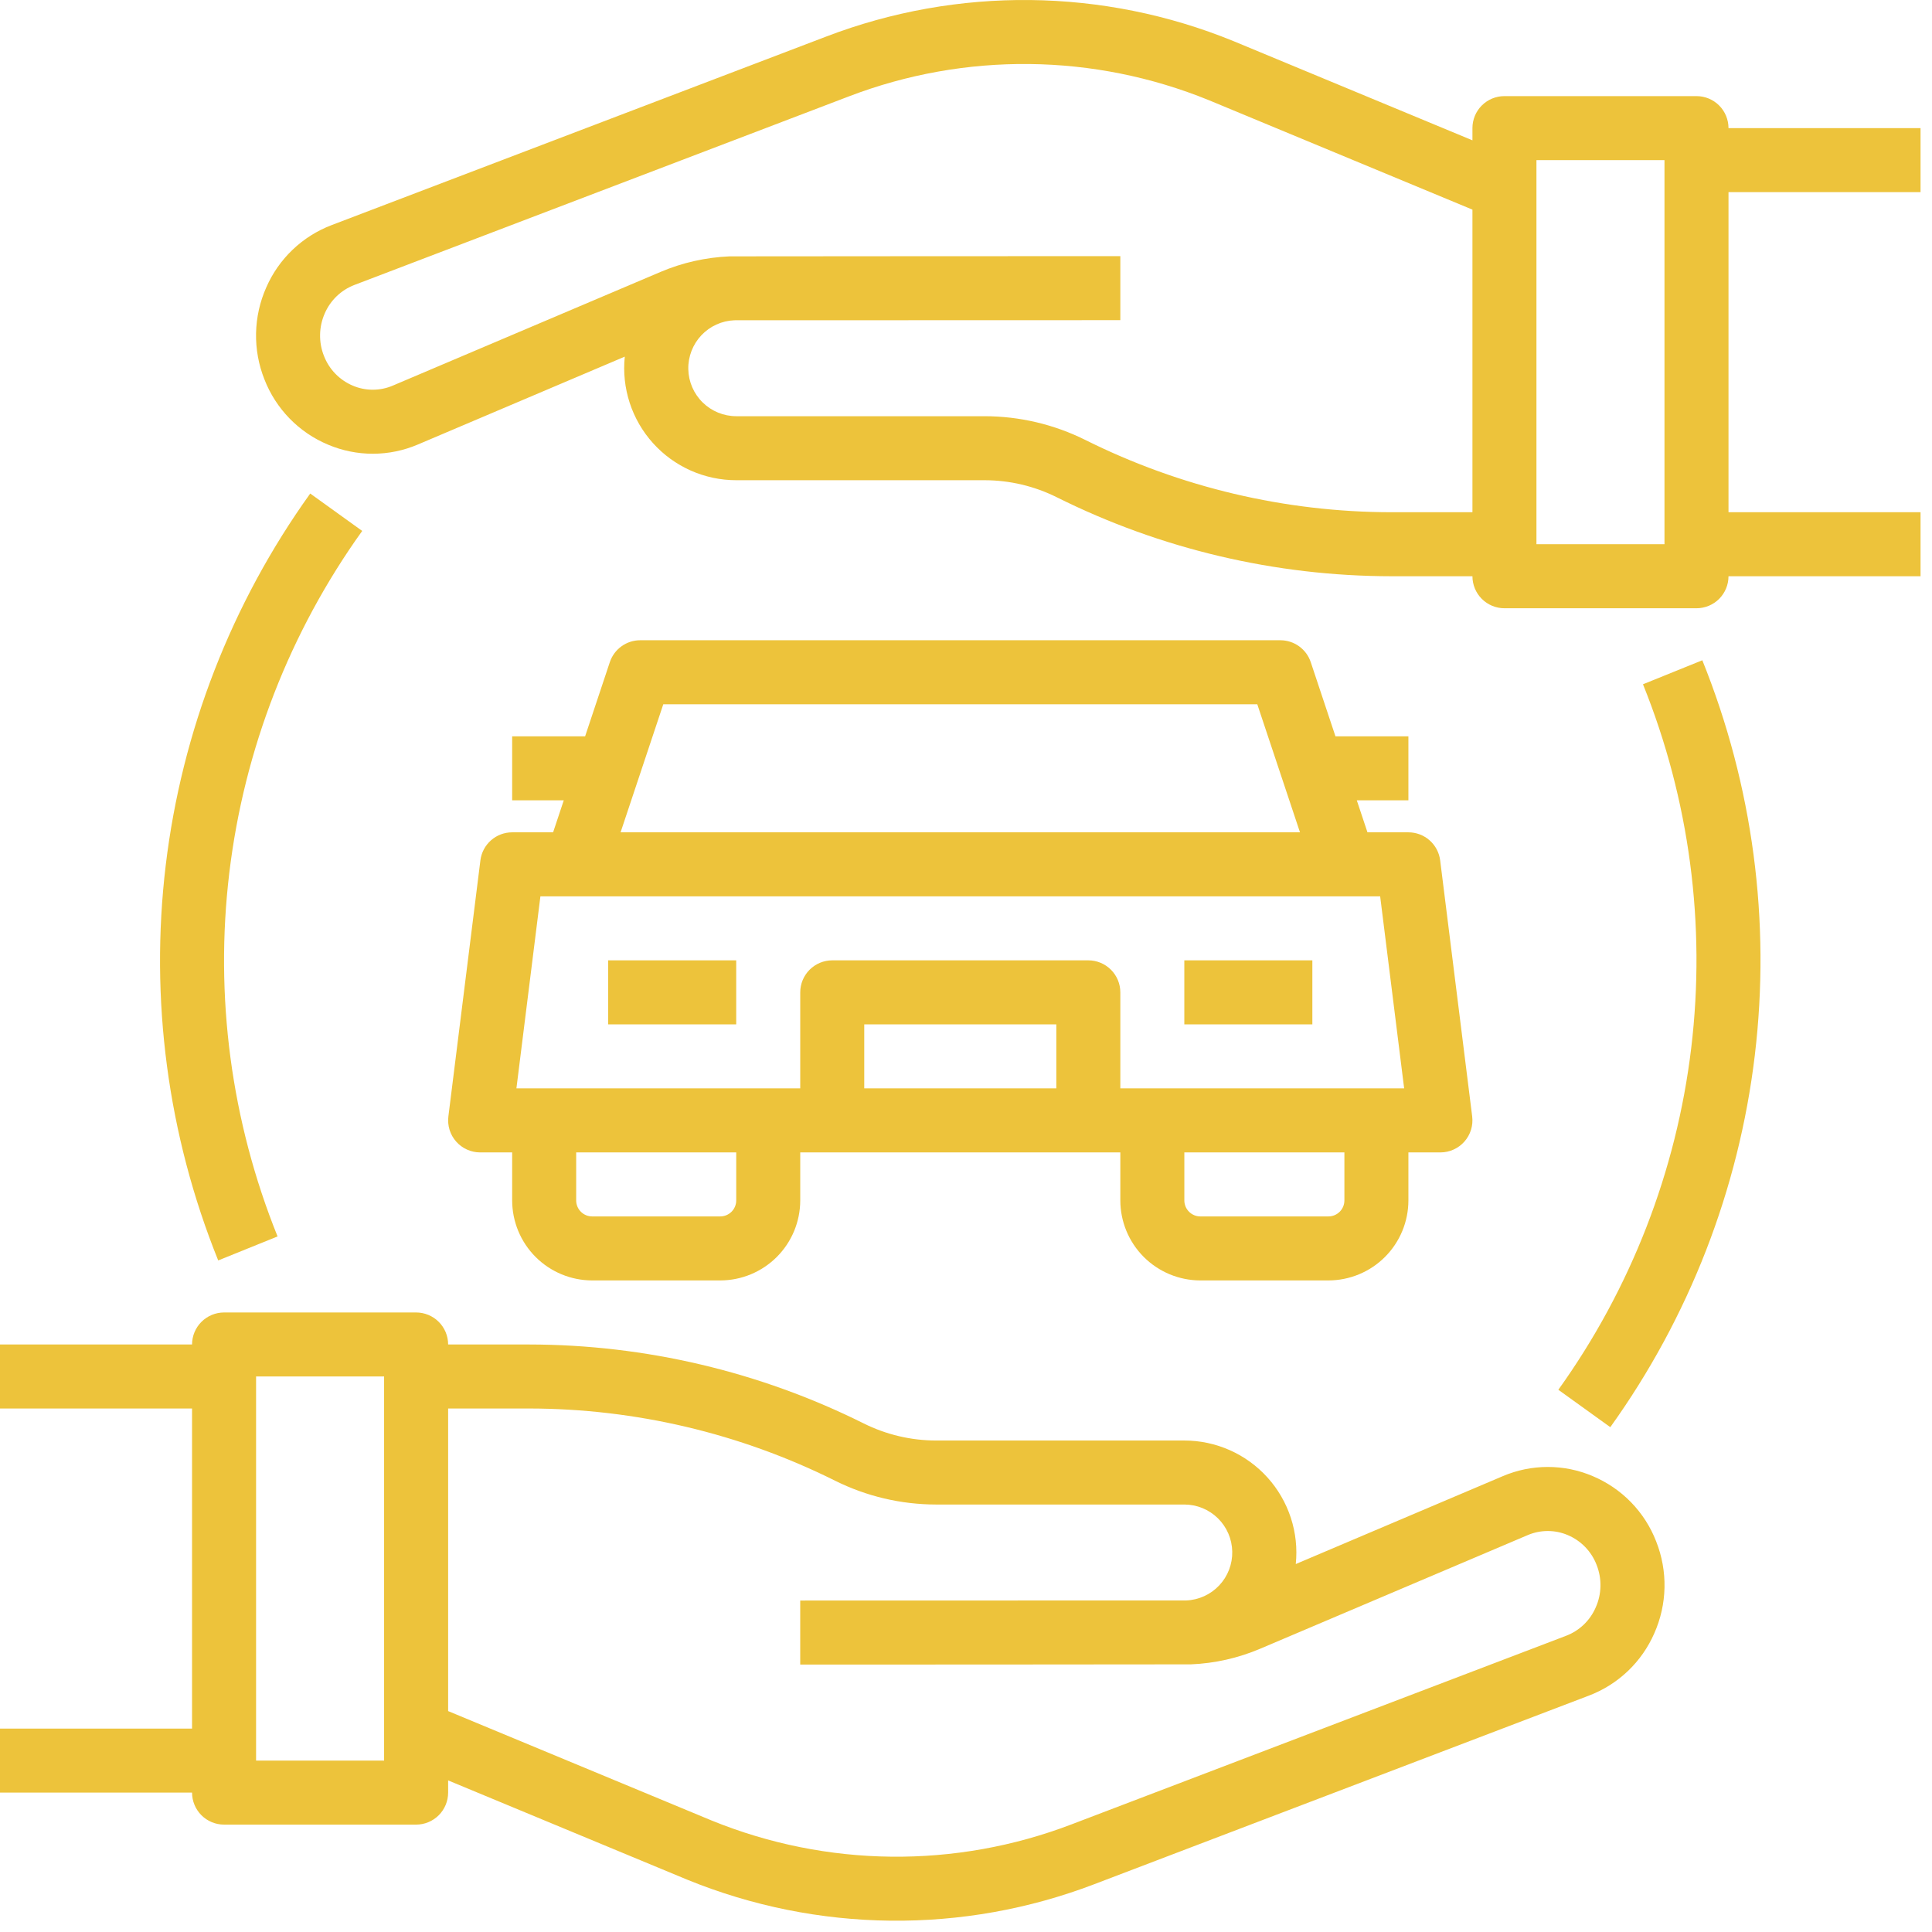 <svg width="84" height="84" viewBox="0 0 84 84" fill="none" xmlns="http://www.w3.org/2000/svg">
<path d="M69.239 64.175C68.622 63.914 67.958 63.779 67.287 63.781C66.616 63.782 65.953 63.918 65.336 64.182L56.338 68.002C56.408 67.324 56.335 66.639 56.123 65.991C55.911 65.343 55.566 64.746 55.109 64.24C54.653 63.734 54.095 63.329 53.472 63.052C52.849 62.775 52.175 62.631 51.493 62.631H40.697C39.606 62.63 38.529 62.375 37.552 61.888C33.035 59.636 28.058 58.462 23.011 58.456H19.484C19.484 58.087 19.337 57.733 19.076 57.472C18.815 57.211 18.461 57.064 18.092 57.064H9.742C9.373 57.064 9.019 57.211 8.758 57.472C8.497 57.733 8.35 58.087 8.35 58.456H0V61.239H8.35V75.156H0V77.939H8.35C8.35 78.308 8.497 78.662 8.758 78.924C9.019 79.184 9.373 79.331 9.742 79.331H18.092C18.461 79.331 18.815 79.184 19.076 78.924C19.337 78.662 19.484 78.308 19.484 77.939V77.409L29.874 81.723C35.538 84.035 41.871 84.106 47.585 81.919L69.083 73.722C69.714 73.482 70.29 73.119 70.778 72.654C71.266 72.189 71.656 71.631 71.926 71.013C72.205 70.386 72.356 69.71 72.37 69.024C72.384 68.338 72.26 67.656 72.007 67.018C71.761 66.382 71.389 65.803 70.913 65.314C70.438 64.826 69.868 64.439 69.239 64.175ZM16.7 76.548H11.134V59.847H16.7V76.548ZM69.379 69.888C69.258 70.169 69.081 70.423 68.86 70.635C68.639 70.846 68.378 71.012 68.092 71.121L46.593 79.319C41.541 81.253 35.941 81.192 30.932 79.149L19.484 74.395V61.239H23.011C27.626 61.245 32.177 62.319 36.307 64.378C37.671 65.058 39.173 65.412 40.697 65.414H51.493C52.039 65.415 52.562 65.629 52.952 66.012C53.341 66.394 53.565 66.913 53.576 67.459C53.587 68.005 53.384 68.533 53.01 68.93C52.636 69.328 52.121 69.563 51.575 69.585C51.519 69.587 34.792 69.589 34.792 69.589V72.373C34.792 72.373 51.686 72.369 51.782 72.363C52.817 72.32 53.835 72.09 54.788 71.685L66.422 66.744C66.697 66.627 66.993 66.566 67.292 66.566C67.59 66.565 67.886 66.625 68.161 66.742C68.447 66.862 68.706 67.039 68.921 67.261C69.137 67.484 69.306 67.748 69.417 68.037C69.534 68.333 69.592 68.649 69.585 68.967C69.579 69.284 69.509 69.598 69.379 69.888Z" fill="#EDC33B"/>
<path d="M83.502 8.354V5.57H75.152C75.152 5.201 75.006 4.847 74.745 4.586C74.484 4.325 74.13 4.179 73.761 4.179H65.41C65.041 4.179 64.687 4.325 64.426 4.586C64.165 4.847 64.019 5.201 64.019 5.57V6.101L53.628 1.787C47.964 -0.526 41.632 -0.596 35.918 1.591L14.419 9.787C13.789 10.027 13.213 10.389 12.725 10.855C12.237 11.32 11.846 11.878 11.577 12.496C11.298 13.123 11.147 13.799 11.133 14.485C11.119 15.171 11.242 15.853 11.495 16.491C11.741 17.126 12.114 17.706 12.589 18.194C13.065 18.683 13.634 19.07 14.263 19.333C14.881 19.595 15.545 19.729 16.216 19.728C16.886 19.727 17.55 19.59 18.167 19.327L27.164 15.506C27.094 16.185 27.168 16.87 27.379 17.518C27.591 18.166 27.936 18.763 28.393 19.269C28.85 19.776 29.407 20.181 30.03 20.458C30.654 20.735 31.328 20.879 32.01 20.879H42.805C43.897 20.88 44.974 21.134 45.951 21.622C50.467 23.873 55.444 25.048 60.491 25.054H64.019C64.019 25.423 64.165 25.777 64.426 26.038C64.687 26.299 65.041 26.446 65.41 26.446H73.761C74.13 26.446 74.484 26.299 74.745 26.038C75.006 25.777 75.152 25.423 75.152 25.054H83.502V22.271H75.152V8.354H83.502ZM60.491 22.271C55.876 22.265 51.325 21.191 47.196 19.132C45.832 18.452 44.329 18.097 42.805 18.096H32.01C31.464 18.095 30.94 17.88 30.551 17.498C30.161 17.116 29.937 16.596 29.926 16.05C29.915 15.505 30.119 14.977 30.493 14.579C30.867 14.182 31.382 13.947 31.927 13.925C31.983 13.922 48.71 13.92 48.71 13.92V11.137C48.71 11.137 31.816 11.141 31.721 11.146C30.686 11.19 29.667 11.419 28.714 11.825L17.08 16.765C16.805 16.883 16.509 16.944 16.21 16.944C15.912 16.945 15.616 16.885 15.34 16.768C15.055 16.648 14.796 16.471 14.58 16.248C14.364 16.026 14.196 15.762 14.084 15.473C13.967 15.177 13.91 14.861 13.917 14.543C13.923 14.225 13.993 13.912 14.122 13.621C14.244 13.341 14.421 13.087 14.642 12.875C14.863 12.664 15.124 12.498 15.41 12.389L36.91 4.19C41.962 2.256 47.561 2.317 52.57 4.36L64.019 9.114V22.271H60.491ZM72.369 23.662H66.802V6.962H72.369V23.662Z" fill="#EDC33B"/>
<path d="M71.434 29.751C73.454 34.76 74.175 40.198 73.532 45.561C72.889 50.923 70.901 56.036 67.754 60.425L70.013 62.051C73.435 57.28 75.596 51.722 76.295 45.893C76.995 40.064 76.21 34.152 74.014 28.707L71.434 29.751Z" fill="#EDC33B"/>
<path d="M13.488 21.458C10.067 26.229 7.906 31.787 7.206 37.616C6.507 43.445 7.291 49.357 9.487 54.802L12.068 53.758C10.048 48.749 9.326 43.311 9.97 37.948C10.613 32.586 12.601 27.473 15.748 23.084L13.488 21.458Z" fill="#EDC33B"/>
<path d="M57.059 41.754H51.492V44.538H57.059V41.754Z" fill="#EDC33B"/>
<path d="M32.009 41.754H26.442V44.538H32.009V41.754Z" fill="#EDC33B"/>
<path d="M22.268 36.188C21.928 36.188 21.601 36.312 21.347 36.536C21.092 36.761 20.929 37.07 20.887 37.407L19.495 48.54C19.471 48.736 19.488 48.935 19.546 49.123C19.605 49.312 19.702 49.486 19.833 49.634C19.963 49.782 20.124 49.9 20.304 49.981C20.484 50.063 20.679 50.105 20.876 50.105H22.268V52.192C22.269 53.115 22.636 53.999 23.288 54.651C23.94 55.303 24.825 55.67 25.747 55.671H31.314C32.236 55.67 33.12 55.303 33.773 54.651C34.425 53.999 34.792 53.115 34.793 52.192V50.105H48.71V52.192C48.711 53.115 49.078 53.999 49.73 54.651C50.383 55.303 51.267 55.67 52.189 55.671H57.756C58.678 55.67 59.563 55.303 60.215 54.651C60.867 53.999 61.234 53.115 61.235 52.192V50.105H62.627C62.824 50.105 63.019 50.063 63.199 49.981C63.379 49.9 63.54 49.782 63.67 49.634C63.801 49.486 63.898 49.312 63.957 49.123C64.015 48.935 64.032 48.736 64.008 48.54L62.616 37.407C62.574 37.07 62.411 36.761 62.156 36.536C61.902 36.312 61.575 36.188 61.235 36.188H59.455L58.991 34.796H61.235V32.013H58.063L56.989 28.789C56.897 28.512 56.719 28.271 56.482 28.1C56.245 27.929 55.961 27.837 55.669 27.837H27.834C27.542 27.837 27.258 27.929 27.021 28.1C26.784 28.271 26.607 28.512 26.514 28.789L25.44 32.013H22.268V34.796H24.512L24.048 36.188H22.268ZM32.01 52.192C32.01 52.377 31.936 52.554 31.806 52.684C31.675 52.815 31.498 52.888 31.314 52.888H25.747C25.562 52.888 25.385 52.815 25.255 52.684C25.124 52.554 25.051 52.377 25.051 52.192V50.105H32.01V52.192ZM45.927 47.321H37.576V44.538H45.927V47.321ZM58.452 52.192C58.452 52.377 58.379 52.554 58.248 52.684C58.118 52.815 57.941 52.888 57.756 52.888H52.189C52.005 52.888 51.828 52.815 51.697 52.684C51.567 52.554 51.493 52.377 51.493 52.192V50.105H58.452V52.192ZM61.05 47.321H48.71V43.146C48.71 42.777 48.563 42.423 48.302 42.162C48.041 41.901 47.687 41.754 47.318 41.754H36.185C35.816 41.754 35.462 41.901 35.201 42.162C34.94 42.423 34.793 42.777 34.793 43.146V47.321H22.453L23.496 38.971H60.007L61.05 47.321ZM28.838 30.621H54.665L56.521 36.188H26.982L28.838 30.621Z" fill="#EDC33B"/>
</svg>
